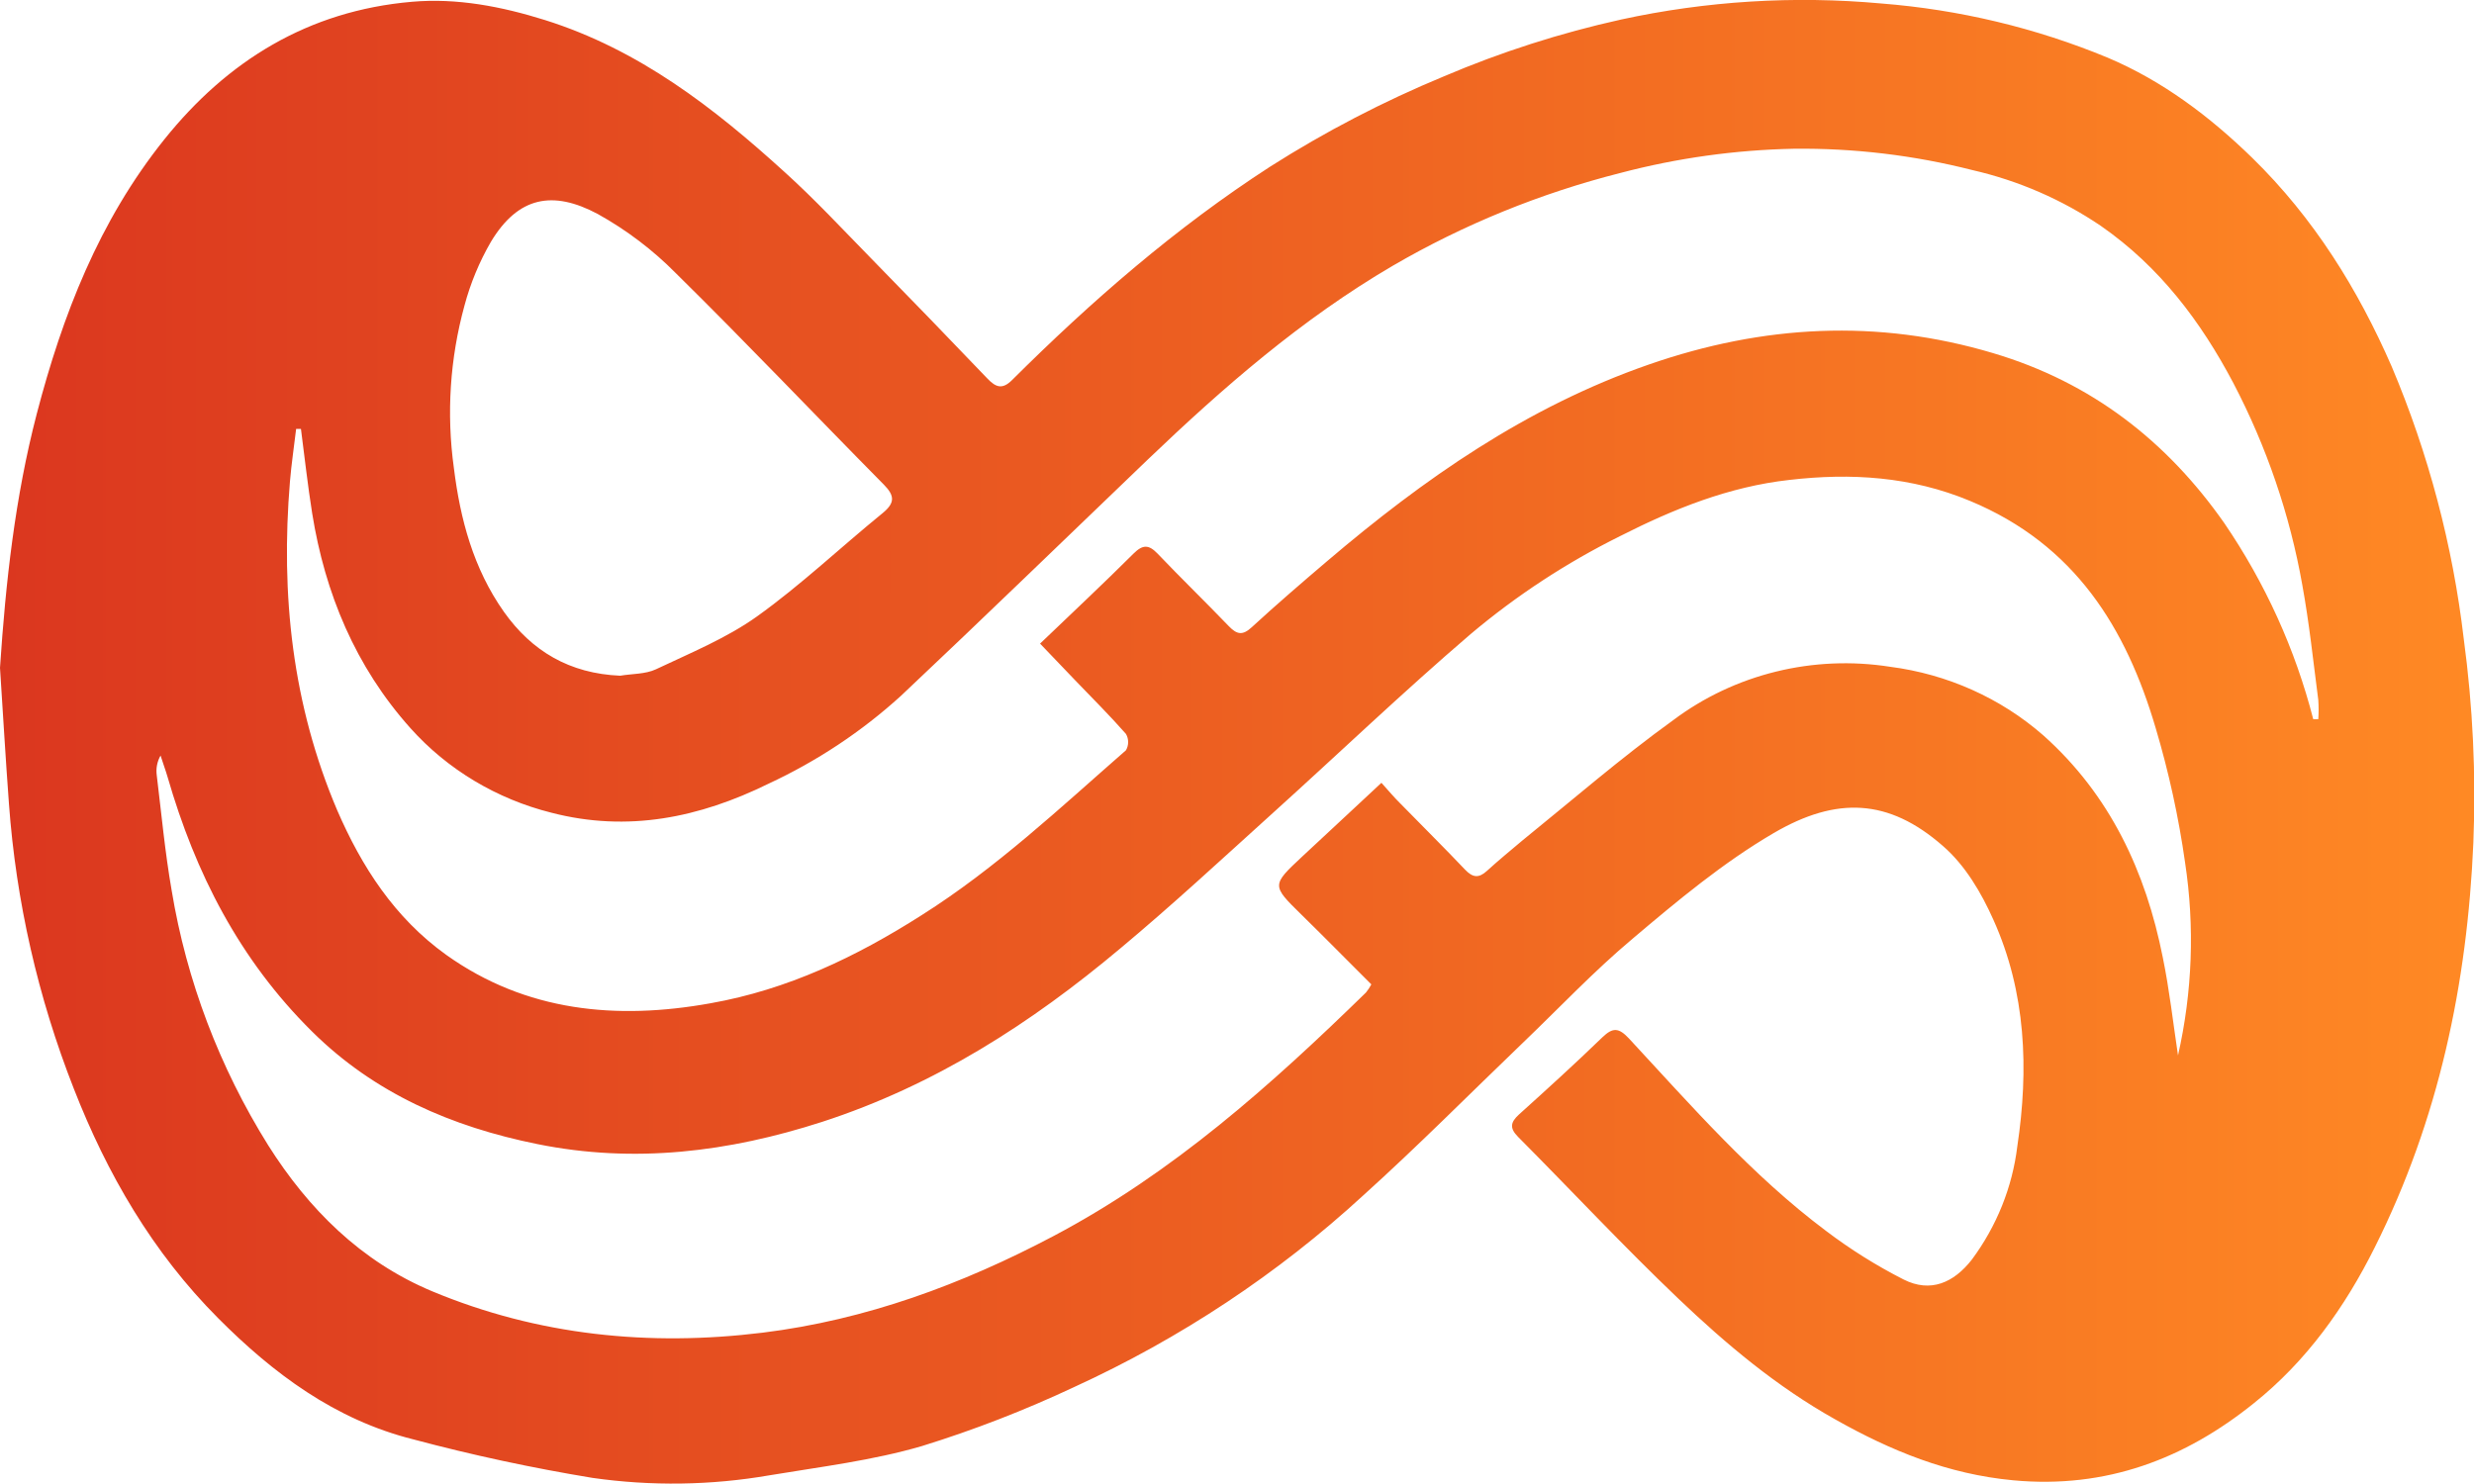 <svg width="50" height="30" viewBox="0 0 50 30" fill="none" xmlns="http://www.w3.org/2000/svg">
<g clip-path="url(#clip0_850_1019)">
<path d="M0 13.5C0.115 11.767 0.304 10.054 0.742 8.369C1.263 6.373 1.998 4.469 3.322 2.817C4.592 1.233 6.223 0.218 8.325 0.036C9.236 -0.044 10.136 0.131 11.013 0.405C12.921 1.005 14.433 2.183 15.858 3.479C16.471 4.033 17.032 4.638 17.61 5.228C18.397 6.032 19.18 6.841 19.957 7.654C20.126 7.831 20.257 7.878 20.451 7.686C22.053 6.091 23.76 4.604 25.671 3.368C26.784 2.66 27.96 2.049 29.185 1.542C30.337 1.051 31.535 0.667 32.762 0.395C34.485 0.02 36.259 -0.09 38.018 0.07C39.596 0.194 41.142 0.563 42.595 1.165C43.701 1.632 44.659 2.354 45.517 3.19C46.765 4.41 47.654 5.846 48.336 7.408C49.081 9.172 49.571 11.025 49.793 12.916C49.977 14.281 50.042 15.659 49.987 17.035C49.865 19.88 49.289 22.633 47.992 25.221C47.394 26.421 46.614 27.518 45.552 28.366C44.16 29.488 42.568 30.102 40.686 29.925C39.368 29.802 38.209 29.325 37.092 28.695C35.905 28.031 34.88 27.168 33.915 26.248C32.805 25.189 31.761 24.069 30.68 22.982C30.505 22.805 30.526 22.688 30.699 22.53C31.269 22.016 31.839 21.498 32.386 20.968C32.596 20.767 32.715 20.773 32.922 20.994C34.183 22.354 35.402 23.757 36.905 24.884C37.396 25.256 37.92 25.585 38.473 25.866C39.016 26.14 39.486 25.932 39.851 25.464C40.353 24.788 40.67 24 40.77 23.175C41.004 21.615 40.947 20.06 40.287 18.594C40.043 18.047 39.717 17.493 39.268 17.103C38.169 16.139 37.116 16.1 35.848 16.84C34.824 17.439 33.904 18.207 32.998 18.974C32.214 19.631 31.511 20.378 30.773 21.085C29.7 22.115 28.654 23.171 27.549 24.168C25.829 25.749 23.857 27.057 21.707 28.041C20.713 28.508 19.686 28.907 18.633 29.233C17.635 29.525 16.585 29.652 15.553 29.824C14.37 30.029 13.161 30.046 11.972 29.876C10.753 29.675 9.545 29.416 8.354 29.098C6.766 28.701 5.512 27.756 4.409 26.648C3.084 25.319 2.163 23.729 1.492 22.009C0.766 20.161 0.325 18.221 0.181 16.251C0.113 15.336 0.06 14.419 0 13.5ZM46.751 14.539H46.853C46.862 14.41 46.862 14.28 46.853 14.151C46.752 13.374 46.67 12.594 46.53 11.826C46.279 10.406 45.809 9.03 45.136 7.743C44.481 6.503 43.651 5.395 42.459 4.567C41.675 4.035 40.794 3.652 39.861 3.438C38.683 3.138 37.469 2.993 36.251 3.007C35.069 3.031 33.894 3.195 32.754 3.495C31.132 3.906 29.581 4.538 28.147 5.373C26.304 6.452 24.718 7.835 23.197 9.29C21.536 10.882 19.887 12.485 18.209 14.066C17.417 14.787 16.513 15.387 15.53 15.844C14.139 16.528 12.69 16.83 11.146 16.43C10.036 16.152 9.042 15.555 8.295 14.72C7.182 13.476 6.568 11.992 6.309 10.376C6.219 9.81 6.156 9.239 6.082 8.67H5.985C5.943 9.025 5.89 9.377 5.86 9.733C5.67 12.017 5.905 14.246 6.818 16.387C7.308 17.515 7.969 18.55 9.018 19.303C10.63 20.453 12.464 20.624 14.363 20.281C15.912 20.007 17.302 19.345 18.623 18.503C20.139 17.545 21.423 16.332 22.756 15.167C22.785 15.117 22.8 15.06 22.8 15.002C22.8 14.944 22.785 14.887 22.756 14.837C22.428 14.463 22.073 14.111 21.727 13.75L21.02 13.011C21.674 12.385 22.302 11.796 22.909 11.191C23.095 11.006 23.216 11.006 23.394 11.191C23.867 11.687 24.36 12.165 24.835 12.659C24.996 12.825 25.11 12.854 25.298 12.68C25.794 12.224 26.305 11.784 26.818 11.347C28.768 9.687 30.846 8.229 33.332 7.366C35.633 6.568 37.941 6.44 40.282 7.139C42.278 7.732 43.797 8.925 44.952 10.573C45.781 11.788 46.389 13.129 46.751 14.539ZM44.018 21.336C44.309 20.054 44.358 18.731 44.16 17.432C44.03 16.514 43.831 15.606 43.566 14.716C42.973 12.704 41.94 11.01 39.814 10.126C38.631 9.633 37.408 9.557 36.163 9.702C34.943 9.838 33.827 10.287 32.742 10.838C31.658 11.376 30.646 12.04 29.728 12.813C28.35 13.993 27.041 15.248 25.694 16.463C24.684 17.376 23.685 18.302 22.639 19.175C20.846 20.68 18.898 21.939 16.613 22.68C14.728 23.289 12.82 23.526 10.858 23.128C9.125 22.778 7.569 22.102 6.31 20.856C4.834 19.397 3.946 17.642 3.387 15.708C3.345 15.562 3.289 15.418 3.245 15.274C3.176 15.395 3.149 15.535 3.168 15.673C3.263 16.451 3.335 17.233 3.47 18.005C3.771 19.825 4.434 21.573 5.421 23.154C6.23 24.434 7.289 25.5 8.734 26.104C10.872 26.996 13.118 27.223 15.411 26.941C17.504 26.683 19.447 25.962 21.291 24.988C23.705 23.712 25.694 21.931 27.607 20.064C27.648 20.013 27.684 19.958 27.715 19.9C27.24 19.427 26.777 18.955 26.305 18.493C25.698 17.897 25.695 17.898 26.323 17.311C26.838 16.83 27.354 16.354 27.919 15.825C28.061 15.983 28.172 16.116 28.293 16.235C28.731 16.685 29.178 17.125 29.61 17.581C29.763 17.741 29.884 17.759 30.052 17.605C30.284 17.393 30.526 17.195 30.764 16.994C31.778 16.173 32.76 15.32 33.818 14.557C34.431 14.097 35.137 13.763 35.89 13.578C36.644 13.392 37.43 13.359 38.198 13.479C39.353 13.628 40.434 14.111 41.296 14.866C42.65 16.074 43.368 17.631 43.71 19.353C43.845 20.01 43.918 20.67 44.018 21.336ZM12.534 13.66C12.776 13.619 13.045 13.63 13.257 13.53C13.954 13.2 14.682 12.902 15.3 12.461C16.19 11.824 16.988 11.065 17.838 10.373C18.088 10.168 18.086 10.023 17.863 9.797C16.458 8.376 15.083 6.925 13.661 5.525C13.196 5.054 12.664 4.65 12.079 4.325C11.17 3.84 10.471 3.975 9.921 4.889C9.686 5.295 9.507 5.728 9.387 6.178C9.093 7.249 9.021 8.364 9.173 9.461C9.301 10.492 9.565 11.492 10.186 12.371C10.748 13.162 11.507 13.616 12.534 13.66Z" fill="url(#paint0_linear_850_1019)"/>
</g>
<defs>
<linearGradient id="paint0_linear_850_1019" x1="0" y1="14.999" x2="50" y2="14.999" gradientUnits="userSpaceOnUse">
<stop stop-color="#DB371F"/>
<stop offset="1" stop-color="#FF8924"/>
</linearGradient>
<clipPath id="clip0_850_1019">
<rect width="50" height="30" fill="white"/>
</clipPath>
</defs>
</svg>
